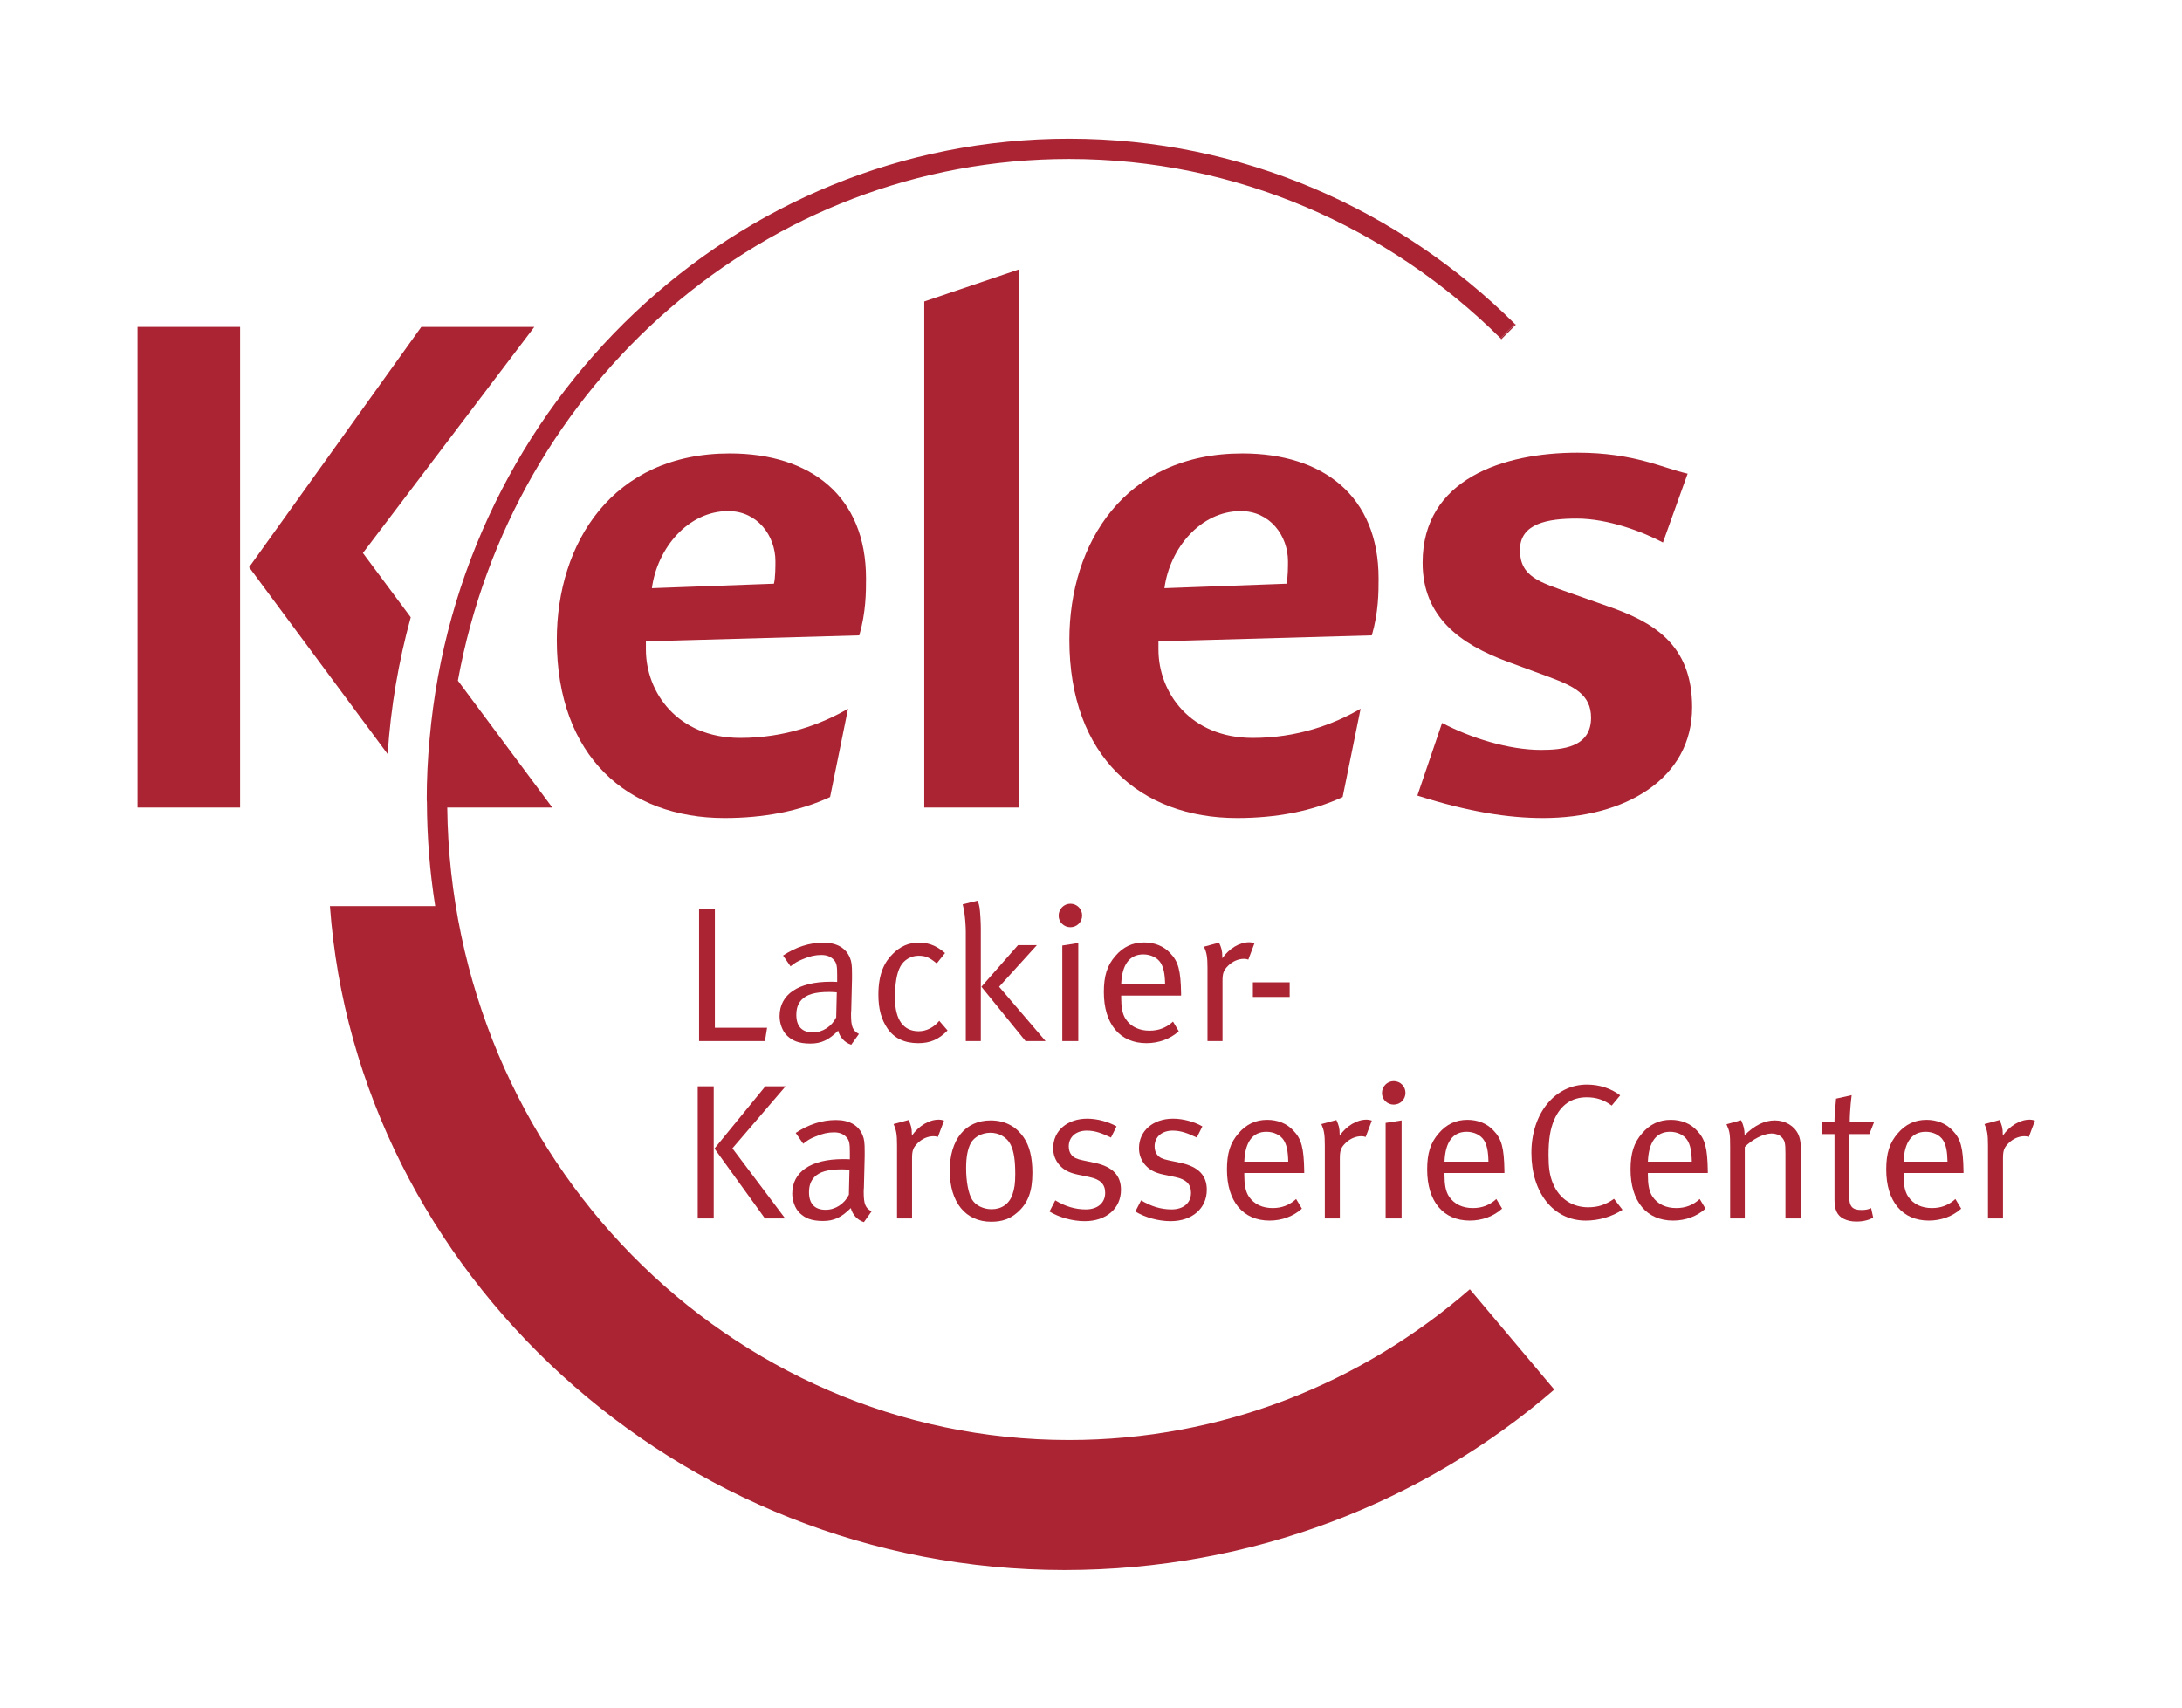 <?xml version="1.0" encoding="utf-8"?>
<!-- Generator: Adobe Illustrator 16.0.0, SVG Export Plug-In . SVG Version: 6.00 Build 0)  -->
<!DOCTYPE svg PUBLIC "-//W3C//DTD SVG 1.1//EN" "http://www.w3.org/Graphics/SVG/1.1/DTD/svg11.dtd">
<svg version="1.1" id="Ebene_1" xmlns="http://www.w3.org/2000/svg" xmlns:xlink="http://www.w3.org/1999/xlink" x="0px" y="0px"
	 width="651.969px" height="510.236px" viewBox="0 0 651.969 510.236" enable-background="new 0 0 651.969 510.236"
	 xml:space="preserve">
<rect x="374.353" y="293.525" fill="#AB2433" width="10.993" height="4.373"/>
<path fill="#AB2433" d="M360.791,289.207v21.874h4.487v-17.959c0-2.359,0.345-3.223,1.671-4.549c1.322-1.323,3.05-2.07,4.776-2.07
	c0.519,0,0.69,0.058,1.269,0.229l1.839-4.893c0,0-0.804-0.286-1.554-0.286c-2.936,0-5.985,1.84-8.06,4.775v-0.4
	c0-1.9-0.287-2.765-0.977-4.261l-4.49,1.207C360.559,284.72,360.791,285.928,360.791,289.207"/>
<path fill="#AB2433" d="M341.623,285.178c2.186,0,4.202,0.979,5.181,2.532c0.862,1.383,1.266,3.281,1.325,6.391h-13.125
	C335.233,288.171,337.538,285.178,341.623,285.178 M343.464,307.972c-2.876,0-5.524-1.037-7.138-3.513
	c-0.978-1.496-1.322-3.567-1.322-6.271v-0.69h17.899v-0.635c-0.112-6.85-0.805-9.553-3.277-12.088
	c-1.902-2.072-4.663-3.165-7.772-3.165c-3.453,0-6.275,1.323-8.576,4.029c-2.477,2.819-3.453,5.984-3.453,10.82
	c0,9.497,4.776,15.253,12.72,15.253c3.684,0,7.138-1.266,9.669-3.565l-1.725-2.88C348.474,307.11,346.228,307.972,343.464,307.972z"
	/>
<path fill="#AB2433" d="M316.316,273.609c0,1.899,1.553,3.454,3.508,3.454c1.96,0,3.512-1.555,3.512-3.512
	c0-1.958-1.552-3.511-3.512-3.511C317.869,270.041,316.316,271.652,316.316,273.609 M317.409,311.081h4.776v-29.299l-4.776,0.748
	V311.081z"/>
<path fill="#AB2433" d="M293.235,294.849l13.183,16.231h5.985l-13.873-16.231l11.282-12.434h-5.64L293.235,294.849 M288.054,272.055
	c0.285,1.727,0.518,4.547,0.518,6.332v32.693h4.49v-33.673c0-1.783-0.172-4.603-0.346-6.045c-0.115-0.69-0.229-1.208-0.574-2.243
	l-4.493,1.093C287.822,270.959,287.882,271.25,288.054,272.055z"/>
<path fill="#AB2433" d="M274.545,281.667c-3.053,0-5.526,1.094-7.772,3.337c-2.473,2.417-4.316,5.93-4.316,12.203
	c0,4.261,0.862,7.428,2.764,10.189c2.015,2.878,5.064,4.315,9.151,4.315c3.569,0,6.102-1.093,8.751-3.797l-2.477-2.878
	c-1.667,2.015-3.857,3.109-6.159,3.109c-4.605,0-7.078-3.512-7.078-9.959c0-4.201,0.517-7.368,1.61-9.384
	c1.035-1.957,3.167-3.222,5.413-3.222c2.071,0,3.222,0.459,5.464,2.301l2.477-3.108
	C280.301,283.047,278.171,281.667,274.545,281.667z"/>
<path fill="#AB2433" d="M249.853,304c-1.324,2.706-4.029,4.491-6.964,4.491c-3.281,0-4.952-1.844-4.952-5.239
	c0-1.956,0.518-3.396,1.613-4.547c1.438-1.498,3.857-2.303,8.231-2.303c0.807,0,1.266,0.057,2.247,0.115L249.853,304
	 M236.213,288.748c1.321-1.037,1.897-1.438,3.624-2.13c2.13-0.923,3.857-1.268,5.526-1.268c1.783,0,2.936,0.52,3.856,1.555
	c0.809,0.922,0.921,1.957,0.921,4.49v2.014c-0.979-0.056-1.324-0.056-2.014-0.056c-9.611,0-15.197,3.799-15.197,10.303
	c0,1.843,0.69,4.374,2.305,5.872c1.494,1.38,3.281,2.301,6.905,2.301c3.282,0,5.524-1.093,8.292-3.856
	c0.517,2.014,1.955,3.567,3.911,4.202l2.302-3.224c-1.839-0.921-2.36-2.186-2.36-5.698c0-0.461,0-0.921,0.058-1.323l0.232-9.441
	c0-0.344,0-0.806,0-1.438c0-2.646-0.114-3.628-0.635-4.893c-1.208-2.937-3.972-4.489-7.943-4.489c-4.145,0-8.231,1.324-12.03,3.855
	L236.213,288.748z"/>
<polygon fill="#AB2433" points="208.881,311.081 228.566,311.081 229.2,307.11 213.6,307.11 213.6,271.593 208.881,271.593 "/>
<path fill="#AB2433" d="M593.998,342.208v21.874h4.487v-17.959c0-2.358,0.347-3.223,1.671-4.547c1.322-1.324,3.05-2.072,4.774-2.072
	c0.521,0,0.692,0.059,1.271,0.229l1.839-4.892c0,0-0.804-0.287-1.554-0.287c-2.936,0-5.985,1.841-8.06,4.777v-0.402
	c0-1.9-0.287-2.765-0.977-4.262l-4.491,1.21C593.766,337.719,593.998,338.929,593.998,342.208"/>
<path fill="#AB2433" d="M575.406,338.18c2.186,0,4.202,0.979,5.178,2.532c0.865,1.381,1.266,3.28,1.324,6.39h-13.123
	C569.016,341.172,571.318,338.18,575.406,338.18 M577.247,360.973c-2.88,0-5.526-1.035-7.136-3.511
	c-0.981-1.495-1.326-3.567-1.326-6.273v-0.692h17.902v-0.632c-0.114-6.849-0.805-9.555-3.281-12.088
	c-1.901-2.072-4.665-3.165-7.772-3.165c-3.453,0-6.272,1.322-8.578,4.03c-2.473,2.819-3.452,5.984-3.452,10.819
	c0,9.497,4.778,15.253,12.723,15.253c3.685,0,7.138-1.265,9.672-3.567l-1.729-2.878C582.253,360.11,580.011,360.973,577.247,360.973
	z"/>
<path fill="#AB2433" d="M552.692,335.36c0-3.8,0.573-8.117,0.573-8.117l-4.662,1.035l-0.058,0.75
	c-0.287,2.935-0.403,4.547-0.403,5.985v0.347h-3.739v3.51h3.739v19.628c0,2.88,0.748,4.722,2.763,5.7
	c1.095,0.517,2.246,0.806,3.744,0.806c2.014,0,3.625-0.404,5.064-1.15l-0.632-2.88c-0.808,0.404-1.614,0.574-2.88,0.574
	c-2.82,0-3.684-1.093-3.684-4.258v-18.42h6.042l1.384-3.51H552.692z"/>
<path fill="#AB2433" d="M516.958,342.727v21.354h4.375v-21.354c2.073-2.187,5.641-4.029,7.944-4.029
	c1.321,0,2.532,0.461,3.165,1.209c0.865,0.919,1.039,1.728,1.039,4.776v19.398h4.547v-21.758c0-1.151-0.233-2.302-0.69-3.337
	c-1.154-2.534-3.917-4.202-7.023-4.202c-3.052,0-6.046,1.438-9.04,4.43c0-1.668-0.286-2.878-1.035-4.487l-4.374,1.207
	C516.844,338.122,516.958,338.755,516.958,342.727z"/>
<path fill="#AB2433" d="M499.001,338.18c2.187,0,4.202,0.979,5.179,2.532c0.864,1.381,1.27,3.28,1.324,6.39h-13.121
	C492.611,341.172,494.914,338.18,499.001,338.18 M500.843,360.973c-2.877,0-5.525-1.035-7.139-3.511
	c-0.979-1.495-1.321-3.567-1.321-6.273v-0.692h17.9v-0.632c-0.114-6.849-0.805-9.555-3.281-12.088
	c-1.898-2.072-4.661-3.165-7.77-3.165c-3.454,0-6.276,1.322-8.576,4.03c-2.478,2.819-3.458,5.984-3.458,10.819
	c0,9.497,4.78,15.253,12.724,15.253c3.685,0,7.138-1.265,9.669-3.567l-1.725-2.878C505.853,360.11,503.606,360.973,500.843,360.973z
	"/>
<path fill="#AB2433" d="M474.148,324.077c-9.558,0-16.577,8.636-16.577,20.377c0,11.973,6.616,20.261,16.231,20.261
	c3.911,0,7.828-1.152,10.991-3.223l-2.531-3.281c-2.532,1.785-4.778,2.533-7.712,2.533c-4.49,0-8.58-2.302-10.592-7.252
	c-0.92-2.303-1.265-4.547-1.265-8.346c0-4.665,0.517-7.83,1.667-10.479c1.9-4.43,5.18-6.791,9.729-6.791
	c2.876,0,5.123,0.746,7.481,2.476l2.532-3.05C481.399,325.23,477.947,324.077,474.148,324.077z"/>
<path fill="#AB2433" d="M438.231,338.18c2.186,0,4.201,0.979,5.18,2.532c0.863,1.381,1.268,3.28,1.326,6.39h-13.125
	C431.841,341.172,434.145,338.18,438.231,338.18 M440.072,360.973c-2.876,0-5.526-1.035-7.139-3.511
	c-0.977-1.495-1.321-3.567-1.321-6.273v-0.692h17.898v-0.632c-0.112-6.849-0.803-9.555-3.277-12.088
	c-1.901-2.072-4.663-3.165-7.772-3.165c-3.453,0-6.275,1.322-8.576,4.03c-2.477,2.819-3.454,5.984-3.454,10.819
	c0,9.497,4.778,15.253,12.721,15.253c3.685,0,7.138-1.265,9.67-3.567l-1.726-2.878C445.082,360.11,442.836,360.973,440.072,360.973z
	"/>
<path fill="#AB2433" d="M412.924,326.612c0,1.899,1.552,3.451,3.508,3.451c1.959,0,3.513-1.552,3.513-3.51
	c0-1.959-1.554-3.512-3.513-3.512C414.476,323.042,412.924,324.654,412.924,326.612 M414.017,364.082h4.777v-29.297l-4.777,0.748
	V364.082z"/>
<path fill="#AB2433" d="M395.848,342.208v21.874h4.489v-17.959c0-2.358,0.347-3.223,1.672-4.547
	c1.322-1.324,3.051-2.072,4.776-2.072c0.519,0,0.691,0.059,1.266,0.229l1.843-4.892c0,0-0.805-0.287-1.555-0.287
	c-2.934,0-5.985,1.841-8.058,4.777v-0.402c0-1.9-0.287-2.765-0.979-4.262l-4.489,1.21
	C395.618,337.719,395.848,338.929,395.848,342.208"/>
<path fill="#AB2433" d="M378.409,338.18c2.189,0,4.202,0.979,5.18,2.532c0.863,1.381,1.269,3.28,1.326,6.39H371.79
	C372.023,341.172,374.323,338.18,378.409,338.18 M380.25,360.973c-2.876,0-5.524-1.035-7.138-3.511
	c-0.978-1.495-1.322-3.567-1.322-6.273v-0.692h17.903v-0.632c-0.117-6.849-0.808-9.555-3.282-12.088
	c-1.901-2.072-4.663-3.165-7.772-3.165c-3.453,0-6.274,1.322-8.576,4.03c-2.475,2.819-3.453,5.984-3.453,10.819
	c0,9.497,4.777,15.253,12.722,15.253c3.683,0,7.137-1.265,9.668-3.567l-1.725-2.878C385.26,360.11,383.014,360.973,380.25,360.973z"
	/>
<path fill="#AB2433" d="M350.516,334.265c-5.987,0-10.189,3.627-10.189,8.807c0,1.9,0.633,3.628,1.843,5.008
	c1.324,1.497,2.82,2.304,5.411,2.879l3.568,0.748c3.28,0.69,4.72,2.13,4.72,4.72c0,3.052-2.301,4.951-5.813,4.951
	c-3.165,0-6.158-0.923-9.096-2.708l-1.725,3.341c2.935,1.784,6.907,2.878,10.533,2.878c6.445,0,10.819-3.8,10.819-9.384
	c0-4.26-2.473-6.849-7.656-8l-3.798-0.805c-1.725-0.347-2.704-0.808-3.336-1.612c-0.521-0.634-0.808-1.498-0.808-2.532
	c0-2.822,2.13-4.721,5.413-4.721c2.528,0,4.66,0.863,7.193,2.072l1.669-3.337C356.846,335.188,353.507,334.265,350.516,334.265z"/>
<path fill="#AB2433" d="M324.866,334.265c-5.987,0-10.188,3.627-10.188,8.807c0,1.9,0.633,3.628,1.841,5.008
	c1.323,1.497,2.822,2.304,5.413,2.879l3.566,0.748c3.281,0.69,4.721,2.13,4.721,4.72c0,3.052-2.302,4.951-5.814,4.951
	c-3.167,0-6.158-0.923-9.094-2.708l-1.728,3.341c2.936,1.784,6.907,2.878,10.535,2.878c6.446,0,10.821-3.8,10.821-9.384
	c0-4.26-2.476-6.849-7.656-8l-3.799-0.805c-1.725-0.347-2.705-0.808-3.339-1.612c-0.517-0.634-0.804-1.498-0.804-2.532
	c0-2.822,2.128-4.721,5.409-4.721c2.533,0,4.665,0.863,7.196,2.072l1.671-3.337C331.198,335.188,327.859,334.265,324.866,334.265z"
	/>
<path fill="#AB2433" d="M302.027,342.152c0.921,1.899,1.324,4.605,1.324,8.634c0,2.82-0.231,4.433-0.863,6.217
	c-0.98,2.763-3.225,4.317-6.217,4.317c-2.477,0-4.778-1.152-5.817-2.878c-1.093-1.785-1.783-5.354-1.783-9.383
	c0-3.397,0.462-5.698,1.384-7.483c1.035-1.843,3.339-3.108,5.869-3.108C298.286,338.467,300.818,339.618,302.027,342.152
	 M283.779,349.807c0,9.44,4.72,15.253,12.375,15.253c3.225,0,5.586-0.807,7.829-2.764c3.166-2.762,4.49-6.273,4.49-11.855
	c0-4.663-0.862-8.059-2.649-10.65c-1.956-2.819-5.065-5.006-9.842-5.006C288.443,334.785,283.779,340.481,283.779,349.807z"/>
<path fill="#AB2433" d="M268.029,342.208v21.874h4.487v-17.959c0-2.358,0.349-3.223,1.671-4.547
	c1.324-1.324,3.052-2.072,4.777-2.072c0.518,0,0.69,0.059,1.268,0.229l1.841-4.892c0,0-0.804-0.287-1.552-0.287
	c-2.937,0-5.985,1.841-8.059,4.777v-0.402c0-1.9-0.291-2.765-0.981-4.262l-4.489,1.21
	C267.797,337.719,268.029,338.929,268.029,342.208"/>
<path fill="#AB2433" d="M253.641,357.002c-1.324,2.704-4.03,4.489-6.964,4.489c-3.281,0-4.952-1.841-4.952-5.239
	c0-1.957,0.518-3.395,1.613-4.546c1.438-1.497,3.856-2.303,8.231-2.303c0.804,0,1.265,0.058,2.244,0.115L253.641,357.002
	 M239.998,341.748c1.324-1.035,1.9-1.438,3.624-2.13c2.132-0.92,3.859-1.265,5.528-1.265c1.783,0,2.936,0.517,3.857,1.554
	c0.806,0.919,0.921,1.958,0.921,4.491v2.012c-0.979-0.057-1.324-0.057-2.014-0.057c-9.613,0-15.197,3.799-15.197,10.304
	c0,1.841,0.69,4.376,2.301,5.872c1.498,1.38,3.283,2.301,6.909,2.301c3.281,0,5.527-1.093,8.287-3.856
	c0.522,2.016,1.96,3.569,3.915,4.204l2.303-3.226c-1.84-0.919-2.361-2.187-2.361-5.699c0-0.459,0-0.92,0.058-1.322l0.233-9.439
	c0-0.345,0-0.808,0-1.439c0-2.648-0.115-3.626-0.636-4.893c-1.207-2.936-3.971-4.491-7.942-4.491c-4.146,0-8.231,1.324-12.03,3.857
	L239.998,341.748z"/>
<path fill="#AB2433" d="M213.486,343.188l15.08,20.894h6.043l-15.772-20.952l15.887-18.535h-6.041L213.486,343.188 M208.478,364.082
	h4.777v-39.486h-4.777V364.082z"/>
<path fill="#AB2433" d="M505.596,211.321c0-18.79-11.633-25.501-25.275-30.198l-11.411-4.028
	c-8.725-3.13-14.762-4.696-14.762-12.748c0-8.056,8.499-9.397,17.002-9.397c9.393,0,19.905,4.028,25.723,7.157l7.382-20.578
	c-7.158-1.567-15.882-6.264-32.884-6.264c-22.146,0-46.305,7.83-46.305,32.884c0,16.329,11.41,24.382,25.278,29.525l12.749,4.701
	c7.161,2.682,12.306,5.143,12.306,12.079c0,8.947-8.726,9.619-14.988,9.619c-9.619,0-21.026-3.581-29.529-8.056l-7.379,21.699
	c15.431,4.922,27.289,6.714,37.58,6.714C485.464,244.43,505.596,232.797,505.596,211.321z"/>
<path fill="#AB2433" d="M384.842,167.702c0,1.341,0,4.919-0.447,6.711l-36.465,1.341c1.567-11.854,10.739-23.04,22.818-23.04
	C379.473,152.714,384.842,160.094,384.842,167.702 M411.91,172.846c0-24.607-16.555-37.359-40.714-37.359
	c-35.12,0-51.675,26.846-51.675,55.702c0,34.898,21.252,53.241,50.108,53.241c11.633,0,22.371-2.014,31.543-6.267l5.369-26.395
	c-8.052,4.7-19.016,8.724-32.212,8.724c-18.79,0-28.188-13.646-28.188-26.395v-2.461l63.755-1.788
	C411.91,182.912,411.91,176.874,411.91,172.846z"/>
<polygon fill="#AB2433" points="304.574,241.297 304.574,80.461 276.165,90.08 276.165,241.297 "/>
<path fill="#AB2433" d="M231.693,167.702c0,1.341,0,4.919-0.447,6.711l-36.465,1.341c1.567-11.854,10.738-23.04,22.818-23.04
	C226.324,152.714,231.693,160.094,231.693,167.702 M258.761,172.846c0-24.607-16.555-37.359-40.715-37.359
	c-35.12,0-51.674,26.846-51.674,55.702c0,34.898,21.251,53.241,50.108,53.241c11.632,0,22.371-2.014,31.542-6.267l5.369-26.395
	c-8.052,4.7-19.015,8.724-32.211,8.724c-18.791,0-28.188-13.646-28.188-26.395v-2.461l63.755-1.788
	C258.761,182.912,258.761,176.874,258.761,172.846z"/>
<rect x="41.102" y="97.685" fill="#AB2433" width="30.645" height="143.612"/>
<path fill="#AB2433" d="M439.181,385.23c-32.351,28.122-74.139,45.058-119.766,45.058c-101.759,0-184.529-84.313-185.78-188.991
	h31.395l-28.219-37.923c16.173-88.785,91.833-155.873,182.604-155.873c50.061,0,95.485,20.388,128.932,53.574l4.268-4.3
	c-34.518-34.247-81.449-55.333-133.199-55.333c-100.125,0-182.202,78.879-191.062,179.398c-0.555,5.945-0.855,11.964-0.855,18.054
	l0.057,0.786c0.04,10.57,0.882,20.945,2.477,31.063l-31.453,0.003c7.918,109.287,103.723,198.389,219.458,198.389
	c56.272,0,107.587-20.401,146.372-53.927L439.181,385.23z"/>
<path fill="#AB2433" d="M115.826,225.32l-41.392-55.829l51.449-71.806h33.778l-51.227,67.556l14.292,19.207
	C119.097,197.588,116.75,211.259,115.826,225.32z"/>
<line fill="none" stroke="#AB2433" stroke-width="6.14" stroke-miterlimit="10" x1="450.481" y1="98.925" x2="450.755" y2="99.198"/>
</svg>
